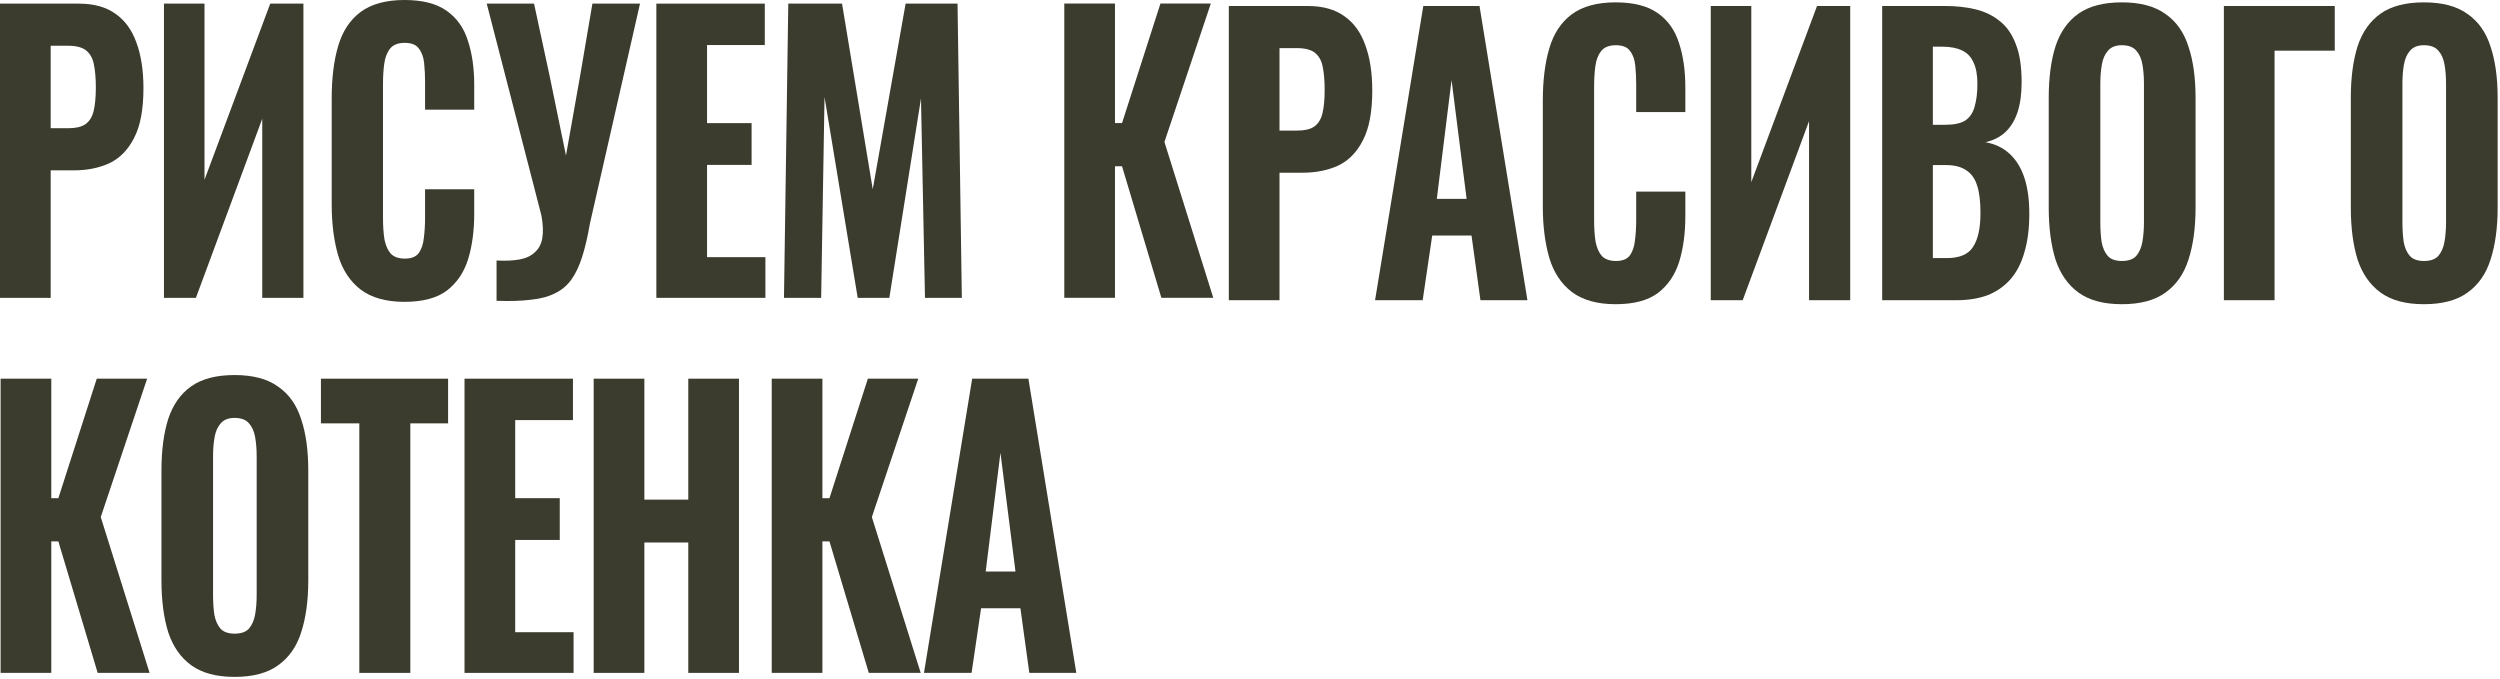 <?xml version="1.0" encoding="UTF-8"?> <svg xmlns="http://www.w3.org/2000/svg" width="530" height="144" viewBox="0 0 530 144" fill="none"> <path d="M0 63.143V0.77H16.736C19.905 0.77 22.488 1.489 24.485 2.926C26.482 4.312 27.958 6.34 28.913 9.009C29.912 11.679 30.411 14.913 30.411 18.712C30.411 23.178 29.76 26.669 28.457 29.184C27.198 31.7 25.462 33.497 23.248 34.575C21.034 35.602 18.494 36.115 15.629 36.115H10.745V63.143H0ZM10.745 27.182H14.522C16.085 27.182 17.279 26.9 18.103 26.335C18.972 25.719 19.558 24.77 19.862 23.486C20.166 22.203 20.317 20.56 20.317 18.558C20.317 16.658 20.187 15.067 19.927 13.784C19.71 12.5 19.189 11.499 18.364 10.78C17.539 10.062 16.237 9.702 14.457 9.702H10.745V27.182Z" fill="#3B3B2E"></path> <path d="M34.758 63.143V0.77H43.354V38.117L57.29 0.77H64.323V63.143H55.597V25.18L41.531 63.143H34.758Z" fill="#3B3B2E"></path> <path d="M85.752 63.99C81.845 63.99 78.741 63.118 76.44 61.372C74.183 59.627 72.598 57.214 71.686 54.134C70.775 51.002 70.319 47.383 70.319 43.276V20.868C70.319 16.556 70.775 12.86 71.686 9.779C72.598 6.648 74.183 4.235 76.44 2.541C78.741 0.847 81.845 -0 85.752 -0C89.529 -0 92.481 0.744 94.609 2.233C96.779 3.722 98.299 5.826 99.167 8.547C100.079 11.268 100.535 14.425 100.535 18.019V23.255H90.115V17.403C90.115 15.965 90.05 14.631 89.92 13.399C89.79 12.115 89.421 11.088 88.813 10.318C88.249 9.497 87.25 9.086 85.817 9.086C84.385 9.086 83.343 9.497 82.692 10.318C82.04 11.14 81.628 12.218 81.454 13.553C81.281 14.836 81.194 16.273 81.194 17.865V46.202C81.194 47.948 81.302 49.488 81.52 50.823C81.78 52.106 82.236 53.107 82.887 53.826C83.582 54.493 84.558 54.827 85.817 54.827C87.207 54.827 88.183 54.442 88.748 53.672C89.356 52.85 89.725 51.772 89.855 50.438C90.029 49.103 90.115 47.691 90.115 46.202V40.119H100.535V45.278C100.535 48.923 100.1 52.157 99.232 54.981C98.364 57.753 96.866 59.961 94.739 61.603C92.612 63.195 89.616 63.99 85.752 63.99Z" fill="#3B3B2E"></path> <path d="M105.271 63.771V55.224C107.225 55.326 108.874 55.249 110.22 54.992C111.566 54.736 112.63 54.222 113.411 53.452C114.236 52.734 114.757 51.733 114.974 50.449C115.191 49.166 115.126 47.574 114.779 45.675L103.187 0.77H113.216L116.5 16L119.988 32.969L123 16L125.589 0.77H135.682L125.068 47.369C124.59 50.141 124.047 52.477 123.44 54.377C122.832 56.327 122.072 57.944 121.16 59.228C120.249 60.511 119.098 61.487 117.709 62.154C116.32 62.873 114.605 63.335 112.565 63.54C110.524 63.797 108.093 63.874 105.271 63.771Z" fill="#3B3B2E"></path> <path d="M139.148 63.143V0.77H162.136V9.548H149.893V26.104H159.335V34.96H149.893V54.519H162.266V63.143H139.148Z" fill="#3B3B2E"></path> <path d="M166.204 63.143L167.116 0.77H178.512L185.024 40.119L191.992 0.77H202.997L203.909 63.143H196.094L195.248 20.868L188.54 63.143H181.833L174.8 20.56L174.084 63.143H166.204Z" fill="#3B3B2E"></path> <path d="M225.63 63.13V0.756H236.375V26.09H237.873L246.013 0.756H256.692L246.859 30.095L257.213 63.13H246.208L237.873 35.254H236.375V63.13H225.63Z" fill="#3B3B2E"></path> <path d="M260.51 63.644V1.27H277.245C280.415 1.27 282.998 1.989 284.995 3.426C286.992 4.812 288.468 6.84 289.423 9.51C290.421 12.179 290.921 15.413 290.921 19.212C290.921 23.678 290.269 27.169 288.967 29.685C287.708 32.2 285.972 33.997 283.757 35.075C281.543 36.102 279.004 36.615 276.138 36.615H271.254V63.644H260.51ZM271.254 27.683H275.031C276.594 27.683 277.788 27.4 278.613 26.835C279.481 26.22 280.067 25.27 280.371 23.986C280.675 22.703 280.827 21.06 280.827 19.058C280.827 17.159 280.697 15.567 280.436 14.284C280.219 13 279.698 11.999 278.873 11.281C278.049 10.562 276.746 10.203 274.966 10.203H271.254V27.683Z" fill="#3B3B2E"></path> <path d="M291.515 63.644L301.739 1.27H313.656L323.815 63.644H313.852L311.963 49.937H303.628L301.609 63.644H291.515ZM304.605 42.159H310.921L307.73 16.979L304.605 42.159Z" fill="#3B3B2E"></path> <path d="M342.51 64.491C338.603 64.491 335.499 63.618 333.198 61.873C330.94 60.127 329.356 57.714 328.444 54.634C327.532 51.503 327.077 47.883 327.077 43.776V21.368C327.077 17.056 327.532 13.36 328.444 10.28C329.356 7.148 330.94 4.735 333.198 3.041C335.499 1.347 338.603 0.5 342.51 0.5C346.287 0.5 349.239 1.244 351.366 2.733C353.537 4.222 355.056 6.327 355.925 9.047C356.836 11.768 357.292 14.925 357.292 18.519V23.755H346.873V17.903C346.873 16.466 346.808 15.131 346.678 13.899C346.547 12.615 346.178 11.589 345.571 10.819C345.006 9.997 344.008 9.587 342.575 9.587C341.142 9.587 340.101 9.997 339.449 10.819C338.798 11.64 338.386 12.718 338.212 14.053C338.038 15.336 337.952 16.774 337.952 18.365V46.703C337.952 48.448 338.06 49.988 338.277 51.323C338.538 52.606 338.993 53.607 339.645 54.326C340.339 54.993 341.316 55.327 342.575 55.327C343.964 55.327 344.941 54.942 345.505 54.172C346.113 53.351 346.482 52.273 346.613 50.938C346.786 49.603 346.873 48.191 346.873 46.703V40.619H357.292V45.779C357.292 49.423 356.858 52.658 355.99 55.481C355.122 58.253 353.624 60.461 351.497 62.103C349.369 63.695 346.374 64.491 342.51 64.491Z" fill="#3B3B2E"></path> <path d="M362.68 63.644V1.27H371.276V38.617L385.211 1.27H392.244V63.644H383.518V25.68L369.452 63.644H362.68Z" fill="#3B3B2E"></path> <path d="M399.022 63.644V1.27H412.372C414.672 1.27 416.8 1.501 418.753 1.963C420.707 2.425 422.422 3.247 423.898 4.427C425.417 5.608 426.568 7.251 427.349 9.356C428.174 11.409 428.586 14.104 428.586 17.441C428.586 19.956 428.283 22.113 427.675 23.909C427.067 25.655 426.199 27.041 425.07 28.068C423.941 29.094 422.552 29.787 420.902 30.147C422.943 30.506 424.657 31.327 426.047 32.611C427.436 33.894 428.478 35.588 429.172 37.693C429.867 39.798 430.214 42.339 430.214 45.317C430.214 48.448 429.867 51.169 429.172 53.479C428.521 55.789 427.544 57.689 426.242 59.177C424.94 60.666 423.333 61.795 421.423 62.566C419.513 63.284 417.299 63.644 414.781 63.644H399.022ZM409.767 54.711H412.762C415.454 54.711 417.299 53.915 418.297 52.324C419.339 50.733 419.86 48.345 419.86 45.163C419.86 42.698 419.622 40.748 419.144 39.31C418.666 37.822 417.885 36.743 416.8 36.076C415.758 35.357 414.347 34.998 412.567 34.998H409.767V54.711ZM409.767 26.451H412.437C414.303 26.451 415.714 26.142 416.669 25.526C417.625 24.859 418.276 23.884 418.623 22.6C419.014 21.265 419.209 19.648 419.209 17.749C419.209 15.85 418.927 14.335 418.363 13.206C417.842 12.025 417.017 11.178 415.888 10.665C414.803 10.151 413.413 9.895 411.72 9.895H409.767V26.451Z" fill="#3B3B2E"></path> <path d="M449.83 64.491C445.966 64.491 442.905 63.669 440.648 62.026C438.39 60.384 436.762 58.048 435.764 55.019C434.809 51.939 434.331 48.268 434.331 44.008V20.752C434.331 16.491 434.809 12.846 435.764 9.818C436.762 6.789 438.39 4.479 440.648 2.887C442.905 1.296 445.966 0.5 449.83 0.5C453.737 0.5 456.819 1.321 459.077 2.964C461.378 4.556 463.006 6.866 463.961 9.895C464.959 12.872 465.459 16.491 465.459 20.752V44.008C465.459 48.268 464.959 51.939 463.961 55.019C463.006 58.048 461.378 60.384 459.077 62.026C456.819 63.669 453.737 64.491 449.83 64.491ZM449.83 55.327C451.219 55.327 452.239 54.968 452.89 54.249C453.542 53.479 453.976 52.478 454.193 51.246C454.41 49.962 454.518 48.602 454.518 47.165V17.672C454.518 16.235 454.41 14.9 454.193 13.668C453.976 12.436 453.542 11.46 452.89 10.742C452.239 9.972 451.219 9.587 449.83 9.587C448.527 9.587 447.551 9.972 446.899 10.742C446.248 11.46 445.814 12.436 445.597 13.668C445.38 14.9 445.271 16.235 445.271 17.672V47.165C445.271 48.602 445.358 49.962 445.532 51.246C445.749 52.478 446.183 53.479 446.834 54.249C447.485 54.968 448.484 55.327 449.83 55.327Z" fill="#3B3B2E"></path> <path d="M471.461 63.644V1.27H494.969V10.742H482.206V63.644H471.461Z" fill="#3B3B2E"></path> <path d="M513.871 64.491C510.007 64.491 506.947 63.669 504.689 62.026C502.432 60.384 500.804 58.048 499.805 55.019C498.85 51.939 498.373 48.268 498.373 44.008V20.752C498.373 16.491 498.85 12.846 499.805 9.818C500.804 6.789 502.432 4.479 504.689 2.887C506.947 1.296 510.007 0.5 513.871 0.5C517.778 0.5 520.861 1.321 523.118 2.964C525.419 4.556 527.047 6.866 528.002 9.895C529.001 12.872 529.5 16.491 529.5 20.752V44.008C529.5 48.268 529.001 51.939 528.002 55.019C527.047 58.048 525.419 60.384 523.118 62.026C520.861 63.669 517.778 64.491 513.871 64.491ZM513.871 55.327C515.26 55.327 516.281 54.968 516.932 54.249C517.583 53.479 518.017 52.478 518.234 51.246C518.451 49.962 518.56 48.602 518.56 47.165V17.672C518.56 16.235 518.451 14.9 518.234 13.668C518.017 12.436 517.583 11.46 516.932 10.742C516.281 9.972 515.26 9.587 513.871 9.587C512.569 9.587 511.592 9.972 510.941 10.742C510.29 11.46 509.855 12.436 509.638 13.668C509.421 14.9 509.313 16.235 509.313 17.672V47.165C509.313 48.602 509.4 49.962 509.573 51.246C509.79 52.478 510.224 53.479 510.876 54.249C511.527 54.968 512.525 55.327 513.871 55.327Z" fill="#3B3B2E"></path> <path d="M0.13 142.653V80.279H10.875V105.614H12.373L20.513 80.279H31.192L21.359 109.618L31.713 142.653H20.708L12.373 114.777H10.875V142.653H0.13Z" fill="#3B3B2E"></path> <path d="M49.727 143.5C45.863 143.5 42.802 142.679 40.545 141.036C38.287 139.393 36.659 137.057 35.661 134.028C34.706 130.948 34.228 127.278 34.228 123.017V99.761C34.228 95.501 34.706 91.856 35.661 88.827C36.659 85.798 38.287 83.488 40.545 81.897C42.802 80.305 45.863 79.509 49.727 79.509C53.634 79.509 56.716 80.331 58.974 81.974C61.275 83.565 62.903 85.875 63.858 88.904C64.856 91.881 65.356 95.501 65.356 99.761V123.017C65.356 127.278 64.856 130.948 63.858 134.028C62.903 137.057 61.275 139.393 58.974 141.036C56.716 142.679 53.634 143.5 49.727 143.5ZM49.727 134.336C51.116 134.336 52.136 133.977 52.787 133.258C53.439 132.488 53.873 131.487 54.09 130.255C54.307 128.972 54.415 127.611 54.415 126.174V96.681C54.415 95.244 54.307 93.909 54.09 92.677C53.873 91.445 53.439 90.47 52.787 89.751C52.136 88.981 51.116 88.596 49.727 88.596C48.424 88.596 47.448 88.981 46.796 89.751C46.145 90.47 45.711 91.445 45.494 92.677C45.277 93.909 45.168 95.244 45.168 96.681V126.174C45.168 127.611 45.255 128.972 45.429 130.255C45.646 131.487 46.08 132.488 46.731 133.258C47.382 133.977 48.381 134.336 49.727 134.336Z" fill="#3B3B2E"></path> <path d="M76.177 142.653V89.751H68.037V80.279H94.996V89.751H86.987V142.653H76.177Z" fill="#3B3B2E"></path> <path d="M98.479 142.653V80.279H121.466V89.058H109.224V105.614H118.666V114.469H109.224V134.028H121.596V142.653H98.479Z" fill="#3B3B2E"></path> <path d="M125.86 142.653V80.279H136.605V105.922H145.917V80.279H156.662V142.653H145.917V115.008H136.605V142.653H125.86Z" fill="#3B3B2E"></path> <path d="M163.604 142.653V80.279H174.349V105.614H175.847L183.987 80.279H194.667L184.833 109.618L195.188 142.653H184.182L175.847 114.777H174.349V142.653H163.604Z" fill="#3B3B2E"></path> <path d="M195.879 142.653L206.103 80.279H218.02L228.178 142.653H218.215L216.327 128.946H207.991L205.973 142.653H195.879ZM208.968 121.169H215.285L212.094 95.988L208.968 121.169Z" fill="#3B3B2E"></path> </svg> 